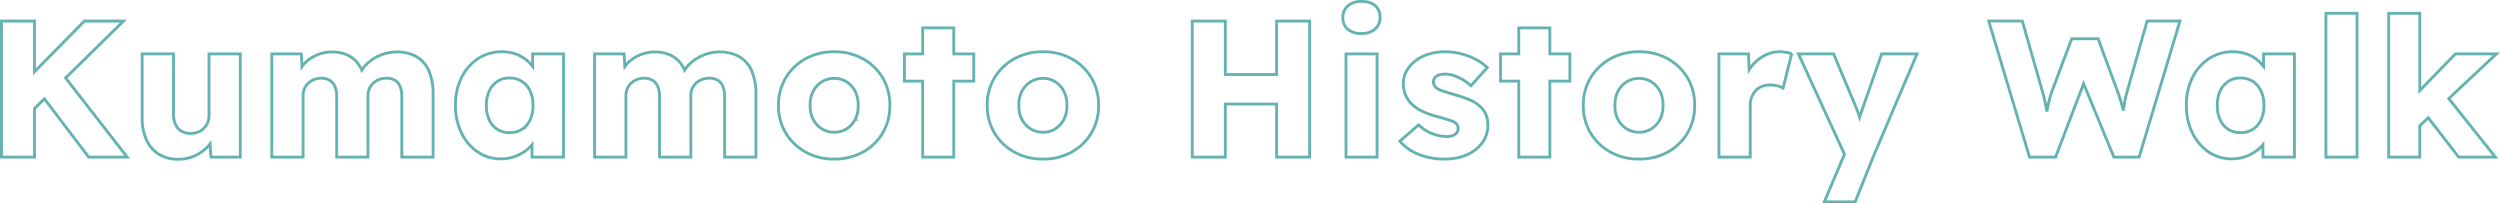 <svg xmlns="http://www.w3.org/2000/svg" width="1306.453" height="106.215" viewBox="0 0 1306.453 106.215">
  <g id="txt_mv_course01_sp" transform="translate(-1306.908 377.338)">
    <path id="パス_171627" data-name="パス 171627" d="M1371.443-369.619h-20.415l-26.1,26.479v-26.479h-17.265v71.1h17.265v-25.409l5.165-5.073,23.174,30.482h20.109L1341.186-339.9Z" transform="translate(0 3.289)" fill="none" stroke="#64b3b1" stroke-width="1.5"/>
    <path id="パス_171628" data-name="パス 171628" d="M1392.554-325.76a9.431,9.431,0,0,1-.712,3.706,9.207,9.207,0,0,1-1.98,2.946,8.964,8.964,0,0,1-3.047,1.98,10.439,10.439,0,0,1-3.91.711,9.015,9.015,0,0,1-4.877-1.269,7.776,7.776,0,0,1-3.046-3.606,13.932,13.932,0,0,1-1.015-5.586v-31.08h-16.354v33.314a27.331,27.331,0,0,0,2.286,11.68,16.931,16.931,0,0,0,6.5,7.464,19.114,19.114,0,0,0,10.208,2.591,20.39,20.39,0,0,0,8.43-1.777,21.269,21.269,0,0,0,6.8-4.774,18.048,18.048,0,0,0,1.282-1.507l.446,6.94h15.337v-53.932h-16.352Z" transform="translate(23.579 8.793)" fill="none" stroke="#64b3b1" stroke-width="1.5"/>
    <path id="パス_171629" data-name="パス 171629" d="M1479.3-356.16a20.9,20.9,0,0,0-10.663-2.488,21.1,21.1,0,0,0-5.283.711,23.514,23.514,0,0,0-5.281,2.083,21.443,21.443,0,0,0-4.622,3.352,17.874,17.874,0,0,0-2.779,3.371,16.8,16.8,0,0,0-2.754-4.388,14.484,14.484,0,0,0-5.689-3.91,20.4,20.4,0,0,0-7.212-1.219,19.729,19.729,0,0,0-5.23.711,21.237,21.237,0,0,0-4.978,2.083,17.974,17.974,0,0,0-4.264,3.4,17.037,17.037,0,0,0-1.127,1.438l-.346-6.618h-15.437V-303.7h16.351v-32.2a8.777,8.777,0,0,1,.711-3.555,8.779,8.779,0,0,1,1.981-2.844,9.351,9.351,0,0,1,3.047-1.93,10.459,10.459,0,0,1,3.911-.711,8.015,8.015,0,0,1,4.264,1.117,6.863,6.863,0,0,1,2.744,3.25,13.125,13.125,0,0,1,.914,5.18V-303.7h16.351v-32.1a9.035,9.035,0,0,1,.711-3.656,8.774,8.774,0,0,1,1.981-2.844,9.358,9.358,0,0,1,3.046-1.93,10.48,10.48,0,0,1,3.913-.711,8.457,8.457,0,0,1,4.417,1.067,6.656,6.656,0,0,1,2.692,3.2,13.731,13.731,0,0,1,.914,5.383V-303.7h16.351v-32.908a30.044,30.044,0,0,0-2.183-12.086A15.594,15.594,0,0,0,1479.3-356.16Z" transform="translate(45.301 8.467)" fill="none" stroke="#64b3b1" stroke-width="1.5"/>
    <path id="パス_171630" data-name="パス 171630" d="M1509.163-351.057a20.648,20.648,0,0,0-3.35-3.444,18.583,18.583,0,0,0-5.638-3.1,21.334,21.334,0,0,0-7.058-1.117,22.232,22.232,0,0,0-12.493,3.606,24.887,24.887,0,0,0-8.635,9.9,32.094,32.094,0,0,0-3.147,14.526,31.926,31.926,0,0,0,3.147,14.37,25.264,25.264,0,0,0,8.482,9.955,21.16,21.16,0,0,0,12.137,3.6,21.147,21.147,0,0,0,6.908-1.117,22.077,22.077,0,0,0,5.891-3.047,20.3,20.3,0,0,0,3.452-3.181v6.431h16.456V-357.6h-16.151Zm-5.586,32.865a11.932,11.932,0,0,1-6.5,1.727,11.487,11.487,0,0,1-6.347-1.727,11.593,11.593,0,0,1-4.214-4.927,17.411,17.411,0,0,1-1.524-7.565,17.42,17.42,0,0,1,1.524-7.568,11.976,11.976,0,0,1,4.214-4.978,11.264,11.264,0,0,1,6.347-1.777,11.7,11.7,0,0,1,6.5,1.777,11.85,11.85,0,0,1,4.267,4.978,17.462,17.462,0,0,1,1.524,7.568,17.453,17.453,0,0,1-1.524,7.565A11.478,11.478,0,0,1,1503.576-318.192Z" transform="translate(76.077 8.434)" fill="none" stroke="#64b3b1" stroke-width="1.5"/>
    <path id="パス_171631" data-name="パス 171631" d="M1593.913-356.16a20.9,20.9,0,0,0-10.665-2.488,21.1,21.1,0,0,0-5.281.711,23.482,23.482,0,0,0-5.282,2.083,21.4,21.4,0,0,0-4.62,3.352,17.878,17.878,0,0,0-2.781,3.371,16.759,16.759,0,0,0-2.755-4.388,14.457,14.457,0,0,0-5.688-3.91,20.4,20.4,0,0,0-7.211-1.219,19.724,19.724,0,0,0-5.23.711,21.228,21.228,0,0,0-4.977,2.083,17.979,17.979,0,0,0-4.267,3.4,17.547,17.547,0,0,0-1.128,1.437l-.344-6.617h-15.438V-303.7H1534.6v-32.2a8.777,8.777,0,0,1,.711-3.555,8.752,8.752,0,0,1,1.981-2.844,9.349,9.349,0,0,1,3.047-1.93,10.458,10.458,0,0,1,3.91-.711,8.023,8.023,0,0,1,4.267,1.117,6.85,6.85,0,0,1,2.741,3.25,13.132,13.132,0,0,1,.914,5.18V-303.7h16.352v-32.1a9.039,9.039,0,0,1,.711-3.656,8.75,8.75,0,0,1,1.981-2.844,9.349,9.349,0,0,1,3.047-1.93,10.463,10.463,0,0,1,3.909-.711,8.463,8.463,0,0,1,4.419,1.067,6.654,6.654,0,0,1,2.691,3.2,13.731,13.731,0,0,1,.914,5.383V-303.7h16.354v-32.908a30.022,30.022,0,0,0-2.184-12.086A15.61,15.61,0,0,0,1593.913-356.16Z" transform="translate(99.394 8.467)" fill="none" stroke="#64b3b1" stroke-width="1.5"/>
    <path id="パス_171632" data-name="パス 171632" d="M1627.65-355.061a30.22,30.22,0,0,0-14.982-3.656,30.2,30.2,0,0,0-14.98,3.656,27.62,27.62,0,0,0-10.362,9.954,27.337,27.337,0,0,0-3.806,14.424,27.319,27.319,0,0,0,3.806,14.421,27.609,27.609,0,0,0,10.362,9.954,30.2,30.2,0,0,0,14.98,3.658,30.221,30.221,0,0,0,14.982-3.658,27.2,27.2,0,0,0,10.309-9.954,27.607,27.607,0,0,0,3.758-14.421,27.625,27.625,0,0,0-3.758-14.424A27.216,27.216,0,0,0,1627.65-355.061Zm-4.012,31.587a12.73,12.73,0,0,1-4.469,4.977,11.755,11.755,0,0,1-6.5,1.828,12.007,12.007,0,0,1-6.55-1.828,12.573,12.573,0,0,1-4.52-4.977,14.655,14.655,0,0,1-1.524-7.21,14.944,14.944,0,0,1,1.524-7.263,12.5,12.5,0,0,1,4.52-5.028,12.007,12.007,0,0,1,6.55-1.828,11.755,11.755,0,0,1,6.5,1.828,12.658,12.658,0,0,1,4.469,5.028,15,15,0,0,1,1.525,7.263A14.707,14.707,0,0,1,1623.638-323.473Z" transform="translate(130.204 8.434)" fill="none" stroke="#64b3b1" stroke-width="1.5"/>
    <path id="パス_171633" data-name="パス 171633" d="M1654.029-367.2h-16.251v13.61h-9.548v14.22h9.548v39.712h16.251v-39.712h10.46v-14.22h-10.46Z" transform="translate(151.307 4.429)" fill="none" stroke="#64b3b1" stroke-width="1.5"/>
    <path id="パス_171634" data-name="パス 171634" d="M1701.755-355.061a30.214,30.214,0,0,0-14.98-3.656,30.211,30.211,0,0,0-14.982,3.656,27.616,27.616,0,0,0-10.36,9.954,27.322,27.322,0,0,0-3.808,14.424,27.3,27.3,0,0,0,3.808,14.421,27.6,27.6,0,0,0,10.36,9.954,30.212,30.212,0,0,0,14.982,3.658,30.216,30.216,0,0,0,14.98-3.658,27.205,27.205,0,0,0,10.308-9.954,27.588,27.588,0,0,0,3.758-14.421,27.606,27.606,0,0,0-3.758-14.424A27.216,27.216,0,0,0,1701.755-355.061Zm-4.011,31.587a12.73,12.73,0,0,1-4.469,4.977,11.758,11.758,0,0,1-6.5,1.828,12,12,0,0,1-6.55-1.828,12.576,12.576,0,0,1-4.522-4.977,14.672,14.672,0,0,1-1.524-7.21,14.962,14.962,0,0,1,1.524-7.263,12.506,12.506,0,0,1,4.522-5.028,12,12,0,0,1,6.55-1.828,11.758,11.758,0,0,1,6.5,1.828,12.658,12.658,0,0,1,4.469,5.028,15,15,0,0,1,1.523,7.263A14.709,14.709,0,0,1,1697.744-323.473Z" transform="translate(165.18 8.434)" fill="none" stroke="#64b3b1" stroke-width="1.5"/>
    <path id="パス_171635" data-name="パス 171635" d="M1774.5-341.688h-26.813v-27.93h-17.266v71.1h17.266V-326.25H1774.5v27.728h17.267v-71.1H1774.5Z" transform="translate(199.538 3.289)" fill="none" stroke="#64b3b1" stroke-width="1.5"/>
    <path id="パス_171636" data-name="パス 171636" d="M1793.644-376.587a10.337,10.337,0,0,0-7.11,2.336,7.633,7.633,0,0,0-2.641,5.991,7.715,7.715,0,0,0,2.589,6.247,10.773,10.773,0,0,0,7.162,2.183,10.149,10.149,0,0,0,7.06-2.336,7.82,7.82,0,0,0,2.588-6.094,7.67,7.67,0,0,0-2.538-6.144Q1798.212-376.588,1793.644-376.587Z" transform="translate(224.777 0)" fill="none" stroke="#64b3b1" stroke-width="1.5"/>
    <rect id="長方形_79661" data-name="長方形 79661" width="16.251" height="53.932" transform="translate(2010.294 -349.165)" fill="none" stroke="#64b3b1" stroke-width="1.5"/>
    <path id="パス_171637" data-name="パス 171637" d="M1846.868-329.364a17.229,17.229,0,0,0-5.483-3.86,52.412,52.412,0,0,0-8.229-2.945q-3.859-1.117-6.094-1.878a18.074,18.074,0,0,1-3.25-1.372,4.518,4.518,0,0,1-1.573-1.524,3.628,3.628,0,0,1-.559-1.93,3.725,3.725,0,0,1,.406-1.778,3.743,3.743,0,0,1,1.219-1.319,5.535,5.535,0,0,1,1.981-.813,12.839,12.839,0,0,1,2.691-.255,14.279,14.279,0,0,1,4.469.813,23.865,23.865,0,0,1,4.722,2.183,23.9,23.9,0,0,1,4.114,3.1l8.531-9.546a28.617,28.617,0,0,0-6.245-4.369A34.352,34.352,0,0,0,1836-357.7a35.127,35.127,0,0,0-8.53-1.016,28.052,28.052,0,0,0-8.075,1.169,21.925,21.925,0,0,0-6.906,3.4,17.645,17.645,0,0,0-4.774,5.282,13.246,13.246,0,0,0-1.777,6.8,14.6,14.6,0,0,0,1.116,5.841,15.979,15.979,0,0,0,3.149,4.722,20.6,20.6,0,0,0,5.738,3.911,45.11,45.11,0,0,0,8.28,2.894q3.35.914,5.483,1.625a19.709,19.709,0,0,1,3.047,1.22,3.5,3.5,0,0,1,1.829,3.147,3.718,3.718,0,0,1-.408,1.777A3.889,3.889,0,0,1,1833-315.6a5.651,5.651,0,0,1-1.878.863,9.675,9.675,0,0,1-2.539.3,21.582,21.582,0,0,1-7.516-1.472,19.649,19.649,0,0,1-7.11-4.622L1804.108-312a24.585,24.585,0,0,0,9.6,6.8,35.829,35.829,0,0,0,13.965,2.541,27.936,27.936,0,0,0,11.578-2.286,19.363,19.363,0,0,0,7.972-6.3,15.3,15.3,0,0,0,2.9-9.193,14.6,14.6,0,0,0-.812-4.925A11.356,11.356,0,0,0,1846.868-329.364Z" transform="translate(234.318 8.434)" fill="none" stroke="#64b3b1" stroke-width="1.5"/>
    <path id="パス_171638" data-name="パス 171638" d="M1865.648-367.2H1849.4v13.61h-9.546v14.22h9.546v39.712h16.251v-39.712h10.462v-14.22h-10.462Z" transform="translate(251.188 4.429)" fill="none" stroke="#64b3b1" stroke-width="1.5"/>
    <path id="パス_171639" data-name="パス 171639" d="M1913.376-355.061a30.215,30.215,0,0,0-14.98-3.656,30.214,30.214,0,0,0-14.982,3.656,27.605,27.605,0,0,0-10.36,9.954,27.324,27.324,0,0,0-3.809,14.424,27.306,27.306,0,0,0,3.809,14.421,27.594,27.594,0,0,0,10.36,9.954,30.215,30.215,0,0,0,14.982,3.658,30.216,30.216,0,0,0,14.98-3.658,27.22,27.22,0,0,0,10.31-9.954,27.6,27.6,0,0,0,3.757-14.421,27.619,27.619,0,0,0-3.757-14.424A27.231,27.231,0,0,0,1913.376-355.061Zm-4.013,31.587a12.724,12.724,0,0,1-4.468,4.977,11.764,11.764,0,0,1-6.5,1.828,12.011,12.011,0,0,1-6.552-1.828,12.584,12.584,0,0,1-4.52-4.977,14.666,14.666,0,0,1-1.524-7.21,14.956,14.956,0,0,1,1.524-7.263,12.514,12.514,0,0,1,4.52-5.028,12.011,12.011,0,0,1,6.552-1.828,11.764,11.764,0,0,1,6.5,1.828,12.652,12.652,0,0,1,4.468,5.028,14.981,14.981,0,0,1,1.524,7.263A14.69,14.69,0,0,1,1909.363-323.473Z" transform="translate(265.062 8.434)" fill="none" stroke="#64b3b1" stroke-width="1.5"/>
    <path id="パス_171640" data-name="パス 171640" d="M1949.095-358.717a16.63,16.63,0,0,0-8.025,2.033,21.551,21.551,0,0,0-6.551,5.483,21.446,21.446,0,0,0-1.341,1.859l-.334-8.258h-15.438v53.932h16.352v-27.015a11.857,11.857,0,0,1,.761-4.369,10.608,10.608,0,0,1,2.083-3.352,8.734,8.734,0,0,1,3.25-2.183,11.2,11.2,0,0,1,4.163-.761,16.516,16.516,0,0,1,3.912.456,10.116,10.116,0,0,1,3,1.167l4.469-17.977a28.372,28.372,0,0,0-2.9-.711A17.917,17.917,0,0,0,1949.095-358.717Z" transform="translate(287.794 8.434)" fill="none" stroke="#64b3b1" stroke-width="1.5"/>
    <path id="パス_171641" data-name="パス 171641" d="M1979.143-329.418c-.556,1.612-1.067,3.112-1.54,4.525-.155-.523-.3-1.041-.49-1.579q-.817-2.334-1.728-4.367l-11.376-27.118h-18.383l24.06,52.443-10.55,24.85h16.148l9.344-23.36,22.954-53.932H1989.1Z" transform="translate(301.113 8.793)" fill="none" stroke="#64b3b1" stroke-width="1.5"/>
    <path id="パス_171642" data-name="パス 171642" d="M2085.39-332.342q-.711,2.539-1.116,4.519c-.273,1.319-.475,2.523-.61,3.6-.061.471-.1.894-.155,1.344-.222-1-.472-2.021-.761-3.071q-.814-2.945-2.029-6.3l-10.362-28.134h-13.812l-10.563,28.134q-.915,2.844-1.524,5.433c-.333,1.412-.623,2.923-.886,4.493-.236-1.519-.53-3.116-.892-4.8q-.558-2.59-1.27-5.128l-10.665-37.377h-17.57l21.328,71.1h13.61l14.652-38.4,15.818,38.4h13.2l21.329-71.1h-17.165Z" transform="translate(332.997 3.289)" fill="none" stroke="#64b3b1" stroke-width="1.5"/>
    <path id="パス_171643" data-name="パス 171643" d="M2123.671-351.055a20.528,20.528,0,0,0-3.352-3.446,18.57,18.57,0,0,0-5.636-3.1,21.333,21.333,0,0,0-7.06-1.117,22.221,22.221,0,0,0-12.491,3.606,24.872,24.872,0,0,0-8.635,9.9,32.068,32.068,0,0,0-3.147,14.526,31.9,31.9,0,0,0,3.147,14.37,25.247,25.247,0,0,0,8.481,9.955,21.16,21.16,0,0,0,12.137,3.6,21.153,21.153,0,0,0,6.908-1.117,22.076,22.076,0,0,0,5.889-3.047,20.244,20.244,0,0,0,3.453-3.181v6.431h16.454V-357.6h-16.149Zm-5.586,32.864a11.936,11.936,0,0,1-6.5,1.727,11.486,11.486,0,0,1-6.347-1.727,11.59,11.59,0,0,1-4.216-4.927,17.434,17.434,0,0,1-1.523-7.565,17.443,17.443,0,0,1,1.523-7.568,11.972,11.972,0,0,1,4.216-4.978,11.263,11.263,0,0,1,6.347-1.777,11.7,11.7,0,0,1,6.5,1.777,11.86,11.86,0,0,1,4.267,4.978,17.464,17.464,0,0,1,1.522,7.568,17.455,17.455,0,0,1-1.522,7.565A11.488,11.488,0,0,1,2118.084-318.192Z" transform="translate(366.117 8.434)" fill="none" stroke="#64b3b1" stroke-width="1.5"/>
    <rect id="長方形_79662" data-name="長方形 79662" width="16.251" height="75.159" transform="translate(2522.391 -370.392)" fill="none" stroke="#64b3b1" stroke-width="1.5"/>
    <path id="パス_171644" data-name="パス 171644" d="M2211.445-351.151h-21.43l-18.587,19.111v-40.338h-16.251v75.159h16.251v-16.415l4.424-4.147,15.889,20.563h19.2l-24.385-30.6Z" transform="translate(400.02 1.986)" fill="none" stroke="#64b3b1" stroke-width="1.5"/>
  </g>
</svg>
